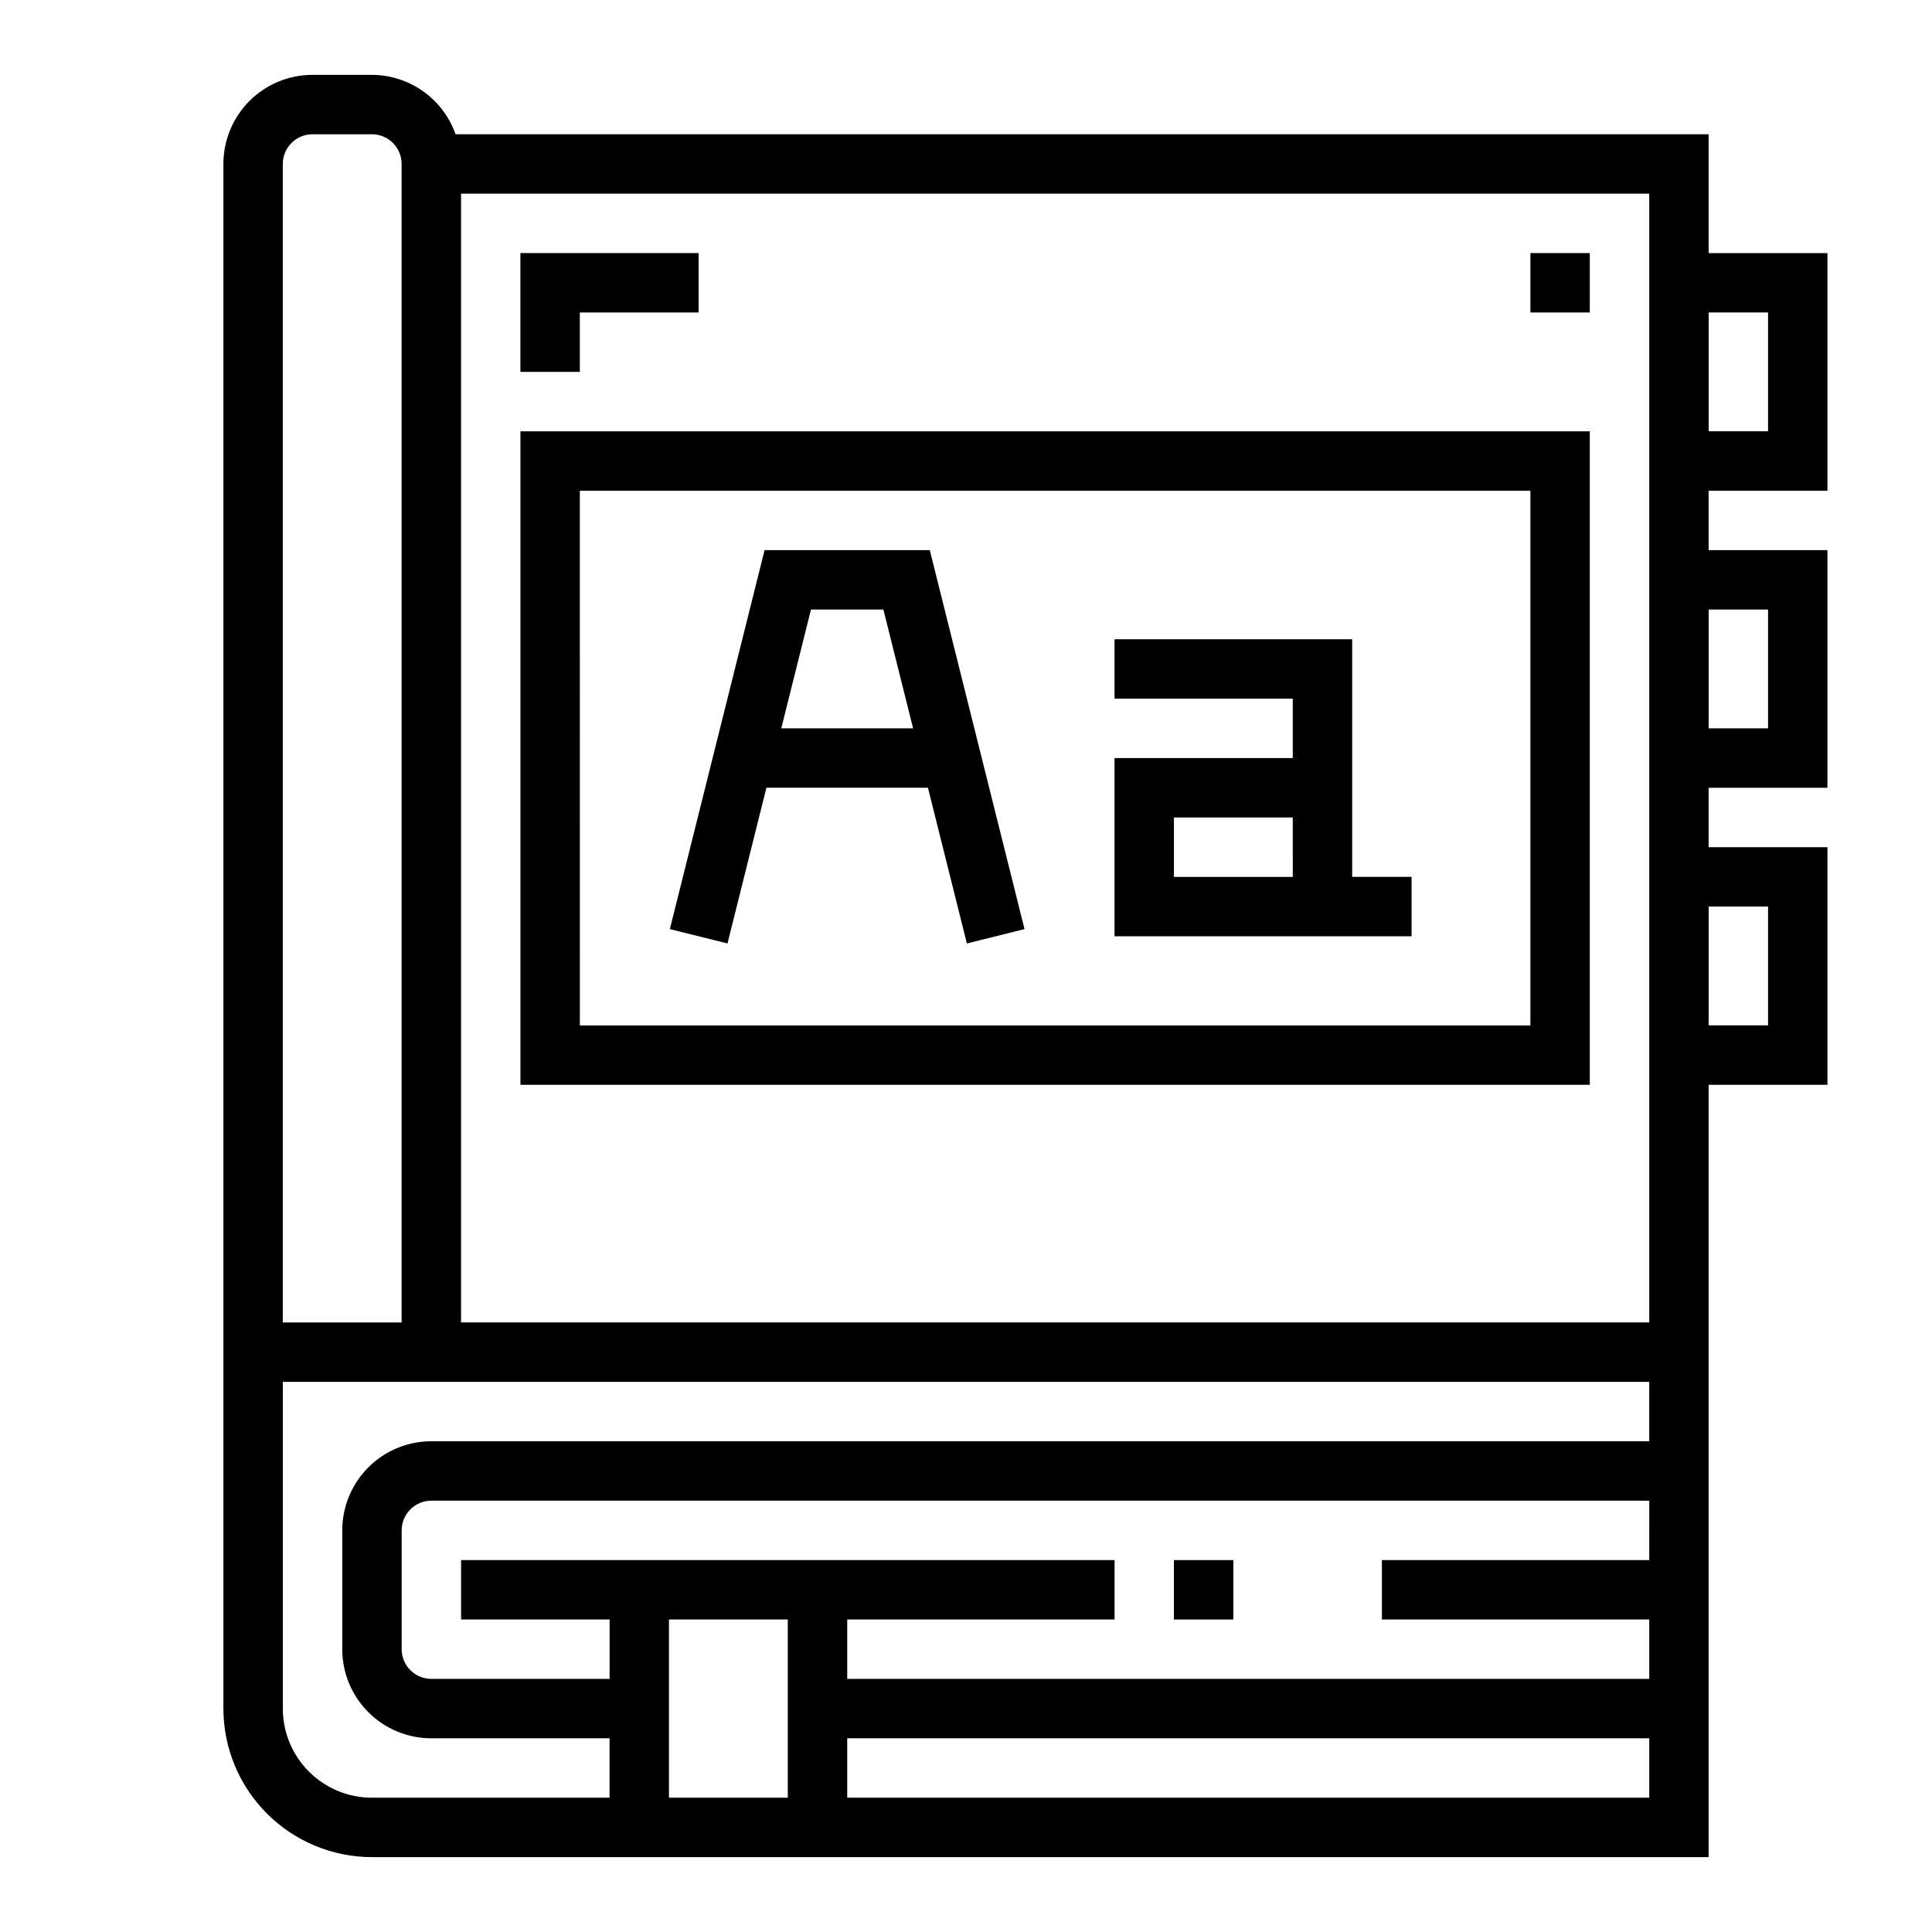 <?xml version="1.0" encoding="UTF-8"?>
<!-- Uploaded to: ICON Repo, www.svgrepo.com, Generator: ICON Repo Mixer Tools -->
<svg fill="#000000" width="800px" height="800px" version="1.1" viewBox="144 144 512 512" xmlns="http://www.w3.org/2000/svg">
 <g>
  <path d="m264.73 179.58c-1.625-4.59-4.625-8.562-8.59-11.383-3.969-2.816-8.711-4.34-13.578-4.363h-15.746c-6.262 0-12.27 2.488-16.699 6.918-4.426 4.43-6.914 10.438-6.914 16.699v409.35c0.012 10.434 4.16 20.438 11.539 27.816 7.379 7.379 17.383 11.531 27.82 11.543h354.24v-204.67h31.488v-62.977h-31.488v-15.746h31.488v-62.977h-31.488v-15.742h31.488v-62.977h-31.488v-31.488zm-45.785 7.871c0-4.348 3.523-7.871 7.871-7.871h15.746c2.086 0 4.09 0.828 5.566 2.305 1.477 1.477 2.305 3.481 2.305 5.566v307.01h-31.488zm102.34 432.96v-47.23h31.488v47.23zm259.78-62.977h-70.848v15.742h70.848v15.742l-212.54 0.004v-15.742h70.848v-15.746h-173.18v15.742h39.359v15.742l-47.234 0.004c-4.348 0-7.871-3.523-7.871-7.871v-31.488c0-4.348 3.523-7.871 7.871-7.871h322.75zm0 62.977h-212.54v-15.742h212.54zm0-94.465h-322.75c-6.262 0-12.27 2.488-16.699 6.918-4.426 4.43-6.914 10.438-6.914 16.699v31.488c0 6.266 2.488 12.27 6.914 16.699 4.43 4.43 10.438 6.918 16.699 6.918h47.23v15.742h-62.973c-6.266 0-12.27-2.488-16.699-6.914-4.43-4.43-6.918-10.438-6.918-16.699v-86.594h362.11zm31.488-141.7v31.488h-15.742v-31.488zm0-78.719v31.488h-15.742v-31.488zm-31.488 188.93h-314.88v-299.14h314.88zm31.488-267.65v31.488h-15.742v-31.488z"/>
  <path d="m455.1 557.44h15.742v15.742h-15.742z"/>
  <path d="m281.92 431.49h283.39v-173.19h-283.39zm15.742-157.44h251.91v141.7h-251.9z"/>
  <path d="m346.62 289.79-25.102 100.43 15.273 3.809 10.316-41.266h42.809l10.32 41.266 15.273-3.809-25.105-100.43zm4.426 47.23 7.871-31.488h19.191l7.871 31.488z"/>
  <path d="m502.34 313.41h-62.977v15.742h47.23v15.742l-47.23 0.004v47.23h78.719v-15.742h-15.742zm-15.742 62.977h-31.492v-15.746h31.488z"/>
  <path d="m297.66 226.81h31.484v-15.742h-47.23v31.488h15.746z"/>
  <path d="m549.57 211.07h15.742v15.742h-15.742z"/>
 </g>
</svg>